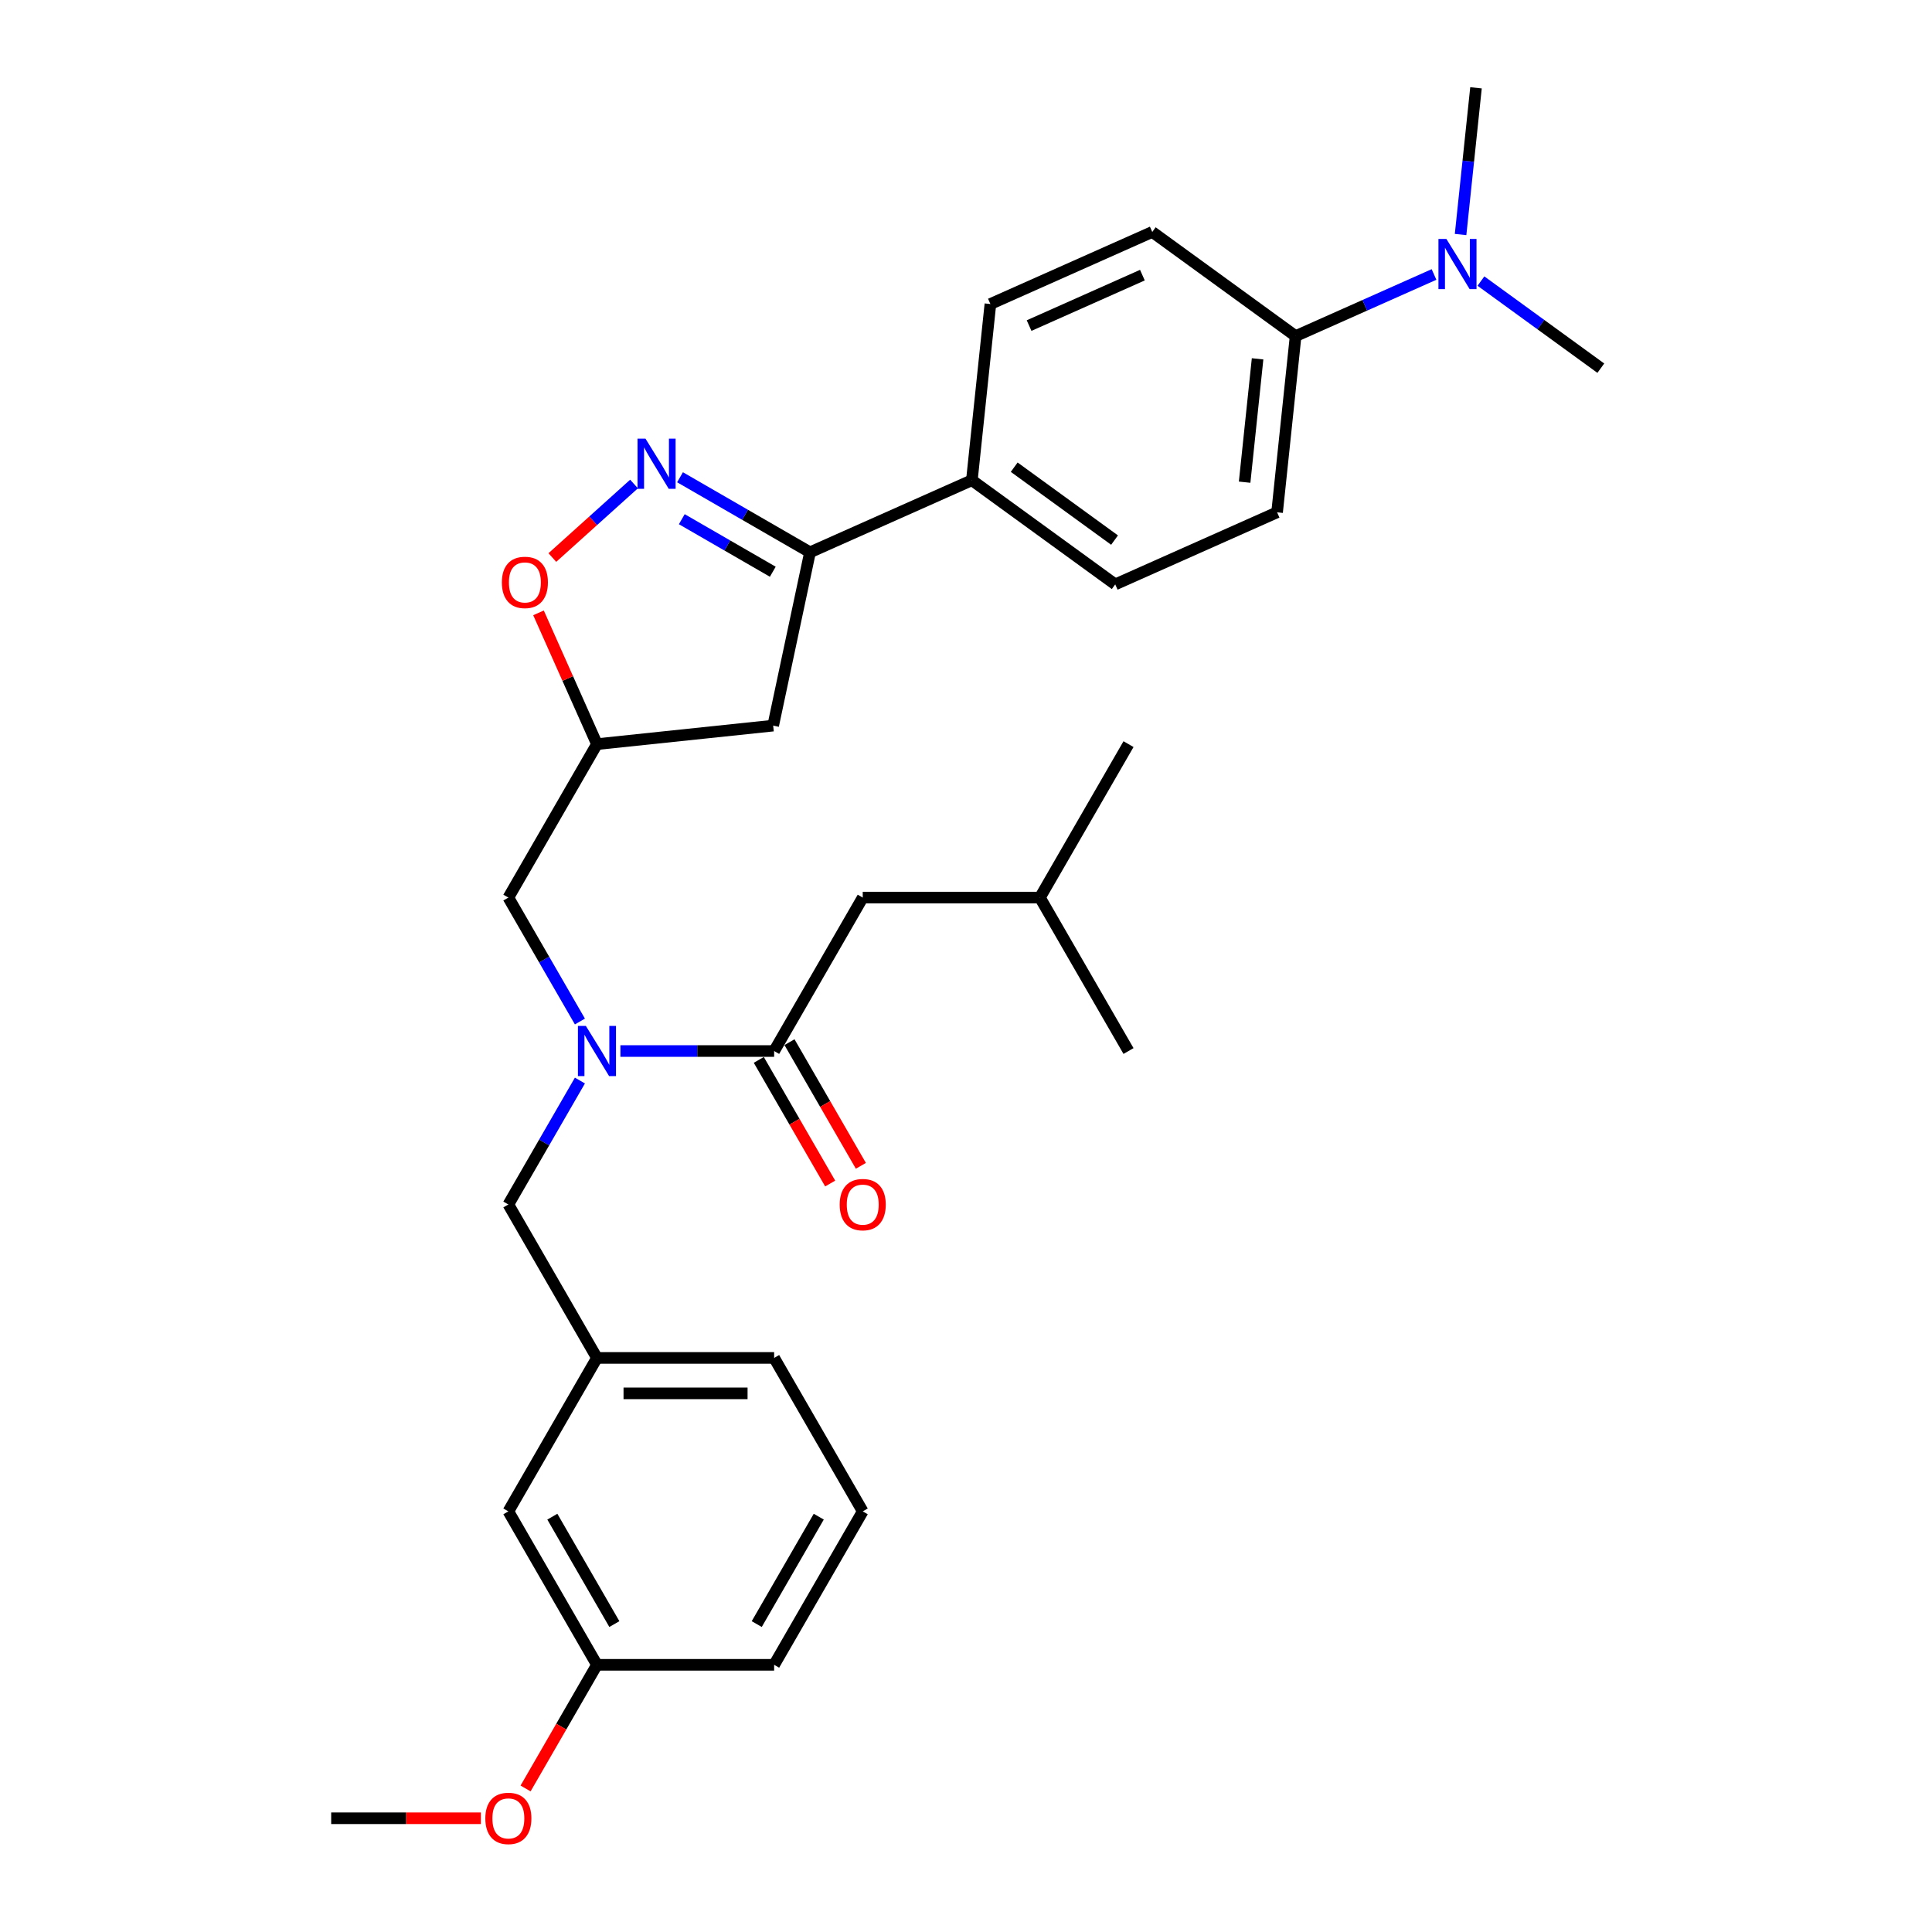 <?xml version='1.0' encoding='iso-8859-1'?>
<svg version='1.1' baseProfile='full'
              xmlns='http://www.w3.org/2000/svg'
                      xmlns:rdkit='http://www.rdkit.org/xml'
                      xmlns:xlink='http://www.w3.org/1999/xlink'
                  xml:space='preserve'
width='1000px' height='1000px' viewBox='0 0 1000 1000'>
<!-- END OF HEADER -->
<rect style='opacity:1.0;fill:#FFFFFF;stroke:none' width='1000' height='1000' x='0' y='0'> </rect>
<path class='bond-0' d='M 300.162,528.732 L 281.645,496.66' style='fill:none;fill-rule:evenodd;stroke:#0000FF;stroke-width:6px;stroke-linecap:butt;stroke-linejoin:miter;stroke-opacity:1' />
<path class='bond-0' d='M 281.645,496.66 L 263.128,464.588' style='fill:none;fill-rule:evenodd;stroke:#000000;stroke-width:6px;stroke-linecap:butt;stroke-linejoin:miter;stroke-opacity:1' />
<path class='bond-1' d='M 321.126,544.011 L 360.91,544.011' style='fill:none;fill-rule:evenodd;stroke:#0000FF;stroke-width:6px;stroke-linecap:butt;stroke-linejoin:miter;stroke-opacity:1' />
<path class='bond-1' d='M 360.91,544.011 L 400.694,544.011' style='fill:none;fill-rule:evenodd;stroke:#000000;stroke-width:6px;stroke-linecap:butt;stroke-linejoin:miter;stroke-opacity:1' />
<path class='bond-2' d='M 300.162,559.29 L 281.645,591.363' style='fill:none;fill-rule:evenodd;stroke:#0000FF;stroke-width:6px;stroke-linecap:butt;stroke-linejoin:miter;stroke-opacity:1' />
<path class='bond-2' d='M 281.645,591.363 L 263.128,623.435' style='fill:none;fill-rule:evenodd;stroke:#000000;stroke-width:6px;stroke-linecap:butt;stroke-linejoin:miter;stroke-opacity:1' />
<path class='bond-3' d='M 446.55,464.588 L 538.26,464.588' style='fill:none;fill-rule:evenodd;stroke:#000000;stroke-width:6px;stroke-linecap:butt;stroke-linejoin:miter;stroke-opacity:1' />
<path class='bond-4' d='M 446.55,464.588 L 400.694,544.011' style='fill:none;fill-rule:evenodd;stroke:#000000;stroke-width:6px;stroke-linecap:butt;stroke-linejoin:miter;stroke-opacity:1' />
<path class='bond-5' d='M 392.752,548.597 L 411.227,580.596' style='fill:none;fill-rule:evenodd;stroke:#000000;stroke-width:6px;stroke-linecap:butt;stroke-linejoin:miter;stroke-opacity:1' />
<path class='bond-5' d='M 411.227,580.596 L 429.701,612.595' style='fill:none;fill-rule:evenodd;stroke:#FF0000;stroke-width:6px;stroke-linecap:butt;stroke-linejoin:miter;stroke-opacity:1' />
<path class='bond-5' d='M 408.637,539.426 L 427.111,571.425' style='fill:none;fill-rule:evenodd;stroke:#000000;stroke-width:6px;stroke-linecap:butt;stroke-linejoin:miter;stroke-opacity:1' />
<path class='bond-5' d='M 427.111,571.425 L 445.586,603.424' style='fill:none;fill-rule:evenodd;stroke:#FF0000;stroke-width:6px;stroke-linecap:butt;stroke-linejoin:miter;stroke-opacity:1' />
<path class='bond-6' d='M 538.26,464.588 L 584.116,385.164' style='fill:none;fill-rule:evenodd;stroke:#000000;stroke-width:6px;stroke-linecap:butt;stroke-linejoin:miter;stroke-opacity:1' />
<path class='bond-7' d='M 538.26,464.588 L 584.116,544.011' style='fill:none;fill-rule:evenodd;stroke:#000000;stroke-width:6px;stroke-linecap:butt;stroke-linejoin:miter;stroke-opacity:1' />
<path class='bond-8' d='M 419.26,285.871 L 400.192,375.578' style='fill:none;fill-rule:evenodd;stroke:#000000;stroke-width:6px;stroke-linecap:butt;stroke-linejoin:miter;stroke-opacity:1' />
<path class='bond-9' d='M 419.26,285.871 L 385.619,266.449' style='fill:none;fill-rule:evenodd;stroke:#000000;stroke-width:6px;stroke-linecap:butt;stroke-linejoin:miter;stroke-opacity:1' />
<path class='bond-9' d='M 385.619,266.449 L 351.978,247.026' style='fill:none;fill-rule:evenodd;stroke:#0000FF;stroke-width:6px;stroke-linecap:butt;stroke-linejoin:miter;stroke-opacity:1' />
<path class='bond-9' d='M 399.996,295.929 L 376.448,282.333' style='fill:none;fill-rule:evenodd;stroke:#000000;stroke-width:6px;stroke-linecap:butt;stroke-linejoin:miter;stroke-opacity:1' />
<path class='bond-9' d='M 376.448,282.333 L 352.899,268.738' style='fill:none;fill-rule:evenodd;stroke:#0000FF;stroke-width:6px;stroke-linecap:butt;stroke-linejoin:miter;stroke-opacity:1' />
<path class='bond-10' d='M 419.26,285.871 L 503.041,248.569' style='fill:none;fill-rule:evenodd;stroke:#000000;stroke-width:6px;stroke-linecap:butt;stroke-linejoin:miter;stroke-opacity:1' />
<path class='bond-11' d='M 400.192,375.578 L 308.984,385.164' style='fill:none;fill-rule:evenodd;stroke:#000000;stroke-width:6px;stroke-linecap:butt;stroke-linejoin:miter;stroke-opacity:1' />
<path class='bond-12' d='M 308.984,385.164 L 293.856,351.188' style='fill:none;fill-rule:evenodd;stroke:#000000;stroke-width:6px;stroke-linecap:butt;stroke-linejoin:miter;stroke-opacity:1' />
<path class='bond-12' d='M 293.856,351.188 L 278.729,317.211' style='fill:none;fill-rule:evenodd;stroke:#FF0000;stroke-width:6px;stroke-linecap:butt;stroke-linejoin:miter;stroke-opacity:1' />
<path class='bond-13' d='M 308.984,385.164 L 263.128,464.588' style='fill:none;fill-rule:evenodd;stroke:#000000;stroke-width:6px;stroke-linecap:butt;stroke-linejoin:miter;stroke-opacity:1' />
<path class='bond-14' d='M 285.897,288.583 L 307.034,269.551' style='fill:none;fill-rule:evenodd;stroke:#FF0000;stroke-width:6px;stroke-linecap:butt;stroke-linejoin:miter;stroke-opacity:1' />
<path class='bond-14' d='M 307.034,269.551 L 328.172,250.518' style='fill:none;fill-rule:evenodd;stroke:#0000FF;stroke-width:6px;stroke-linecap:butt;stroke-linejoin:miter;stroke-opacity:1' />
<path class='bond-15' d='M 446.55,782.283 L 400.694,861.706' style='fill:none;fill-rule:evenodd;stroke:#000000;stroke-width:6px;stroke-linecap:butt;stroke-linejoin:miter;stroke-opacity:1' />
<path class='bond-15' d='M 423.787,785.025 L 391.688,840.622' style='fill:none;fill-rule:evenodd;stroke:#000000;stroke-width:6px;stroke-linecap:butt;stroke-linejoin:miter;stroke-opacity:1' />
<path class='bond-16' d='M 446.55,782.283 L 400.694,702.859' style='fill:none;fill-rule:evenodd;stroke:#000000;stroke-width:6px;stroke-linecap:butt;stroke-linejoin:miter;stroke-opacity:1' />
<path class='bond-17' d='M 400.694,861.706 L 308.984,861.706' style='fill:none;fill-rule:evenodd;stroke:#000000;stroke-width:6px;stroke-linecap:butt;stroke-linejoin:miter;stroke-opacity:1' />
<path class='bond-18' d='M 670.605,173.965 L 706.425,158.017' style='fill:none;fill-rule:evenodd;stroke:#000000;stroke-width:6px;stroke-linecap:butt;stroke-linejoin:miter;stroke-opacity:1' />
<path class='bond-18' d='M 706.425,158.017 L 742.244,142.069' style='fill:none;fill-rule:evenodd;stroke:#0000FF;stroke-width:6px;stroke-linecap:butt;stroke-linejoin:miter;stroke-opacity:1' />
<path class='bond-19' d='M 670.605,173.965 L 661.019,265.173' style='fill:none;fill-rule:evenodd;stroke:#000000;stroke-width:6px;stroke-linecap:butt;stroke-linejoin:miter;stroke-opacity:1' />
<path class='bond-19' d='M 650.925,185.729 L 644.215,249.575' style='fill:none;fill-rule:evenodd;stroke:#000000;stroke-width:6px;stroke-linecap:butt;stroke-linejoin:miter;stroke-opacity:1' />
<path class='bond-20' d='M 670.605,173.965 L 596.41,120.059' style='fill:none;fill-rule:evenodd;stroke:#000000;stroke-width:6px;stroke-linecap:butt;stroke-linejoin:miter;stroke-opacity:1' />
<path class='bond-21' d='M 766.529,145.485 L 797.556,168.027' style='fill:none;fill-rule:evenodd;stroke:#0000FF;stroke-width:6px;stroke-linecap:butt;stroke-linejoin:miter;stroke-opacity:1' />
<path class='bond-21' d='M 797.556,168.027 L 828.582,190.569' style='fill:none;fill-rule:evenodd;stroke:#000000;stroke-width:6px;stroke-linecap:butt;stroke-linejoin:miter;stroke-opacity:1' />
<path class='bond-22' d='M 755.993,121.384 L 759.983,83.419' style='fill:none;fill-rule:evenodd;stroke:#0000FF;stroke-width:6px;stroke-linecap:butt;stroke-linejoin:miter;stroke-opacity:1' />
<path class='bond-22' d='M 759.983,83.419 L 763.973,45.455' style='fill:none;fill-rule:evenodd;stroke:#000000;stroke-width:6px;stroke-linecap:butt;stroke-linejoin:miter;stroke-opacity:1' />
<path class='bond-23' d='M 661.019,265.173 L 577.237,302.475' style='fill:none;fill-rule:evenodd;stroke:#000000;stroke-width:6px;stroke-linecap:butt;stroke-linejoin:miter;stroke-opacity:1' />
<path class='bond-24' d='M 596.41,120.059 L 512.628,157.361' style='fill:none;fill-rule:evenodd;stroke:#000000;stroke-width:6px;stroke-linecap:butt;stroke-linejoin:miter;stroke-opacity:1' />
<path class='bond-24' d='M 591.303,142.41 L 532.655,168.522' style='fill:none;fill-rule:evenodd;stroke:#000000;stroke-width:6px;stroke-linecap:butt;stroke-linejoin:miter;stroke-opacity:1' />
<path class='bond-25' d='M 503.041,248.569 L 512.628,157.361' style='fill:none;fill-rule:evenodd;stroke:#000000;stroke-width:6px;stroke-linecap:butt;stroke-linejoin:miter;stroke-opacity:1' />
<path class='bond-26' d='M 503.041,248.569 L 577.237,302.475' style='fill:none;fill-rule:evenodd;stroke:#000000;stroke-width:6px;stroke-linecap:butt;stroke-linejoin:miter;stroke-opacity:1' />
<path class='bond-26' d='M 524.952,241.816 L 576.889,279.55' style='fill:none;fill-rule:evenodd;stroke:#000000;stroke-width:6px;stroke-linecap:butt;stroke-linejoin:miter;stroke-opacity:1' />
<path class='bond-27' d='M 308.984,861.706 L 263.128,782.283' style='fill:none;fill-rule:evenodd;stroke:#000000;stroke-width:6px;stroke-linecap:butt;stroke-linejoin:miter;stroke-opacity:1' />
<path class='bond-27' d='M 317.99,840.622 L 285.891,785.025' style='fill:none;fill-rule:evenodd;stroke:#000000;stroke-width:6px;stroke-linecap:butt;stroke-linejoin:miter;stroke-opacity:1' />
<path class='bond-28' d='M 308.984,861.706 L 290.509,893.705' style='fill:none;fill-rule:evenodd;stroke:#000000;stroke-width:6px;stroke-linecap:butt;stroke-linejoin:miter;stroke-opacity:1' />
<path class='bond-28' d='M 290.509,893.705 L 272.034,925.704' style='fill:none;fill-rule:evenodd;stroke:#FF0000;stroke-width:6px;stroke-linecap:butt;stroke-linejoin:miter;stroke-opacity:1' />
<path class='bond-29' d='M 263.128,782.283 L 308.984,702.859' style='fill:none;fill-rule:evenodd;stroke:#000000;stroke-width:6px;stroke-linecap:butt;stroke-linejoin:miter;stroke-opacity:1' />
<path class='bond-30' d='M 308.984,702.859 L 400.694,702.859' style='fill:none;fill-rule:evenodd;stroke:#000000;stroke-width:6px;stroke-linecap:butt;stroke-linejoin:miter;stroke-opacity:1' />
<path class='bond-30' d='M 322.74,721.201 L 386.938,721.201' style='fill:none;fill-rule:evenodd;stroke:#000000;stroke-width:6px;stroke-linecap:butt;stroke-linejoin:miter;stroke-opacity:1' />
<path class='bond-31' d='M 308.984,702.859 L 263.128,623.435' style='fill:none;fill-rule:evenodd;stroke:#000000;stroke-width:6px;stroke-linecap:butt;stroke-linejoin:miter;stroke-opacity:1' />
<path class='bond-32' d='M 248.913,941.13 L 210.165,941.13' style='fill:none;fill-rule:evenodd;stroke:#FF0000;stroke-width:6px;stroke-linecap:butt;stroke-linejoin:miter;stroke-opacity:1' />
<path class='bond-32' d='M 210.165,941.13 L 171.418,941.13' style='fill:none;fill-rule:evenodd;stroke:#000000;stroke-width:6px;stroke-linecap:butt;stroke-linejoin:miter;stroke-opacity:1' />
<path  class='atom-0' d='M 303.243 531.025
L 311.753 544.782
Q 312.597 546.139, 313.954 548.597
Q 315.312 551.055, 315.385 551.202
L 315.385 531.025
L 318.833 531.025
L 318.833 556.998
L 315.275 556.998
L 306.141 541.957
Q 305.077 540.196, 303.94 538.179
Q 302.839 536.161, 302.509 535.537
L 302.509 556.998
L 299.134 556.998
L 299.134 531.025
L 303.243 531.025
' fill='#0000FF'/>
<path  class='atom-3' d='M 434.627 623.509
Q 434.627 617.272, 437.709 613.787
Q 440.79 610.302, 446.55 610.302
Q 452.309 610.302, 455.39 613.787
Q 458.472 617.272, 458.472 623.509
Q 458.472 629.818, 455.354 633.413
Q 452.236 636.972, 446.55 636.972
Q 440.827 636.972, 437.709 633.413
Q 434.627 629.855, 434.627 623.509
M 446.55 634.037
Q 450.511 634.037, 452.639 631.396
Q 454.804 628.718, 454.804 623.509
Q 454.804 618.409, 452.639 615.842
Q 450.511 613.237, 446.55 613.237
Q 442.588 613.237, 440.423 615.805
Q 438.296 618.373, 438.296 623.509
Q 438.296 628.754, 440.423 631.396
Q 442.588 634.037, 446.55 634.037
' fill='#FF0000'/>
<path  class='atom-9' d='M 259.759 301.456
Q 259.759 295.219, 262.841 291.734
Q 265.922 288.249, 271.682 288.249
Q 277.441 288.249, 280.522 291.734
Q 283.604 295.219, 283.604 301.456
Q 283.604 307.765, 280.486 311.36
Q 277.368 314.919, 271.682 314.919
Q 265.959 314.919, 262.841 311.36
Q 259.759 307.802, 259.759 301.456
M 271.682 311.984
Q 275.643 311.984, 277.771 309.343
Q 279.935 306.665, 279.935 301.456
Q 279.935 296.356, 277.771 293.789
Q 275.643 291.184, 271.682 291.184
Q 267.72 291.184, 265.555 293.752
Q 263.428 296.32, 263.428 301.456
Q 263.428 306.701, 265.555 309.343
Q 267.72 311.984, 271.682 311.984
' fill='#FF0000'/>
<path  class='atom-10' d='M 334.095 227.03
L 342.605 240.786
Q 343.449 242.143, 344.807 244.601
Q 346.164 247.059, 346.237 247.206
L 346.237 227.03
L 349.686 227.03
L 349.686 253.002
L 346.127 253.002
L 336.993 237.961
Q 335.929 236.201, 334.792 234.183
Q 333.691 232.165, 333.361 231.542
L 333.361 253.002
L 329.986 253.002
L 329.986 227.03
L 334.095 227.03
' fill='#0000FF'/>
<path  class='atom-15' d='M 748.646 123.677
L 757.157 137.433
Q 758 138.79, 759.358 141.248
Q 760.715 143.706, 760.788 143.853
L 760.788 123.677
L 764.237 123.677
L 764.237 149.649
L 760.678 149.649
L 751.544 134.608
Q 750.48 132.848, 749.343 130.83
Q 748.242 128.812, 747.912 128.189
L 747.912 149.649
L 744.537 149.649
L 744.537 123.677
L 748.646 123.677
' fill='#0000FF'/>
<path  class='atom-28' d='M 251.206 941.204
Q 251.206 934.967, 254.287 931.482
Q 257.369 927.997, 263.128 927.997
Q 268.888 927.997, 271.969 931.482
Q 275.051 934.967, 275.051 941.204
Q 275.051 947.513, 271.933 951.108
Q 268.814 954.667, 263.128 954.667
Q 257.406 954.667, 254.287 951.108
Q 251.206 947.55, 251.206 941.204
M 263.128 951.732
Q 267.09 951.732, 269.218 949.091
Q 271.382 946.413, 271.382 941.204
Q 271.382 936.104, 269.218 933.537
Q 267.09 930.932, 263.128 930.932
Q 259.166 930.932, 257.002 933.5
Q 254.874 936.068, 254.874 941.204
Q 254.874 946.449, 257.002 949.091
Q 259.166 951.732, 263.128 951.732
' fill='#FF0000'/>
</svg>
